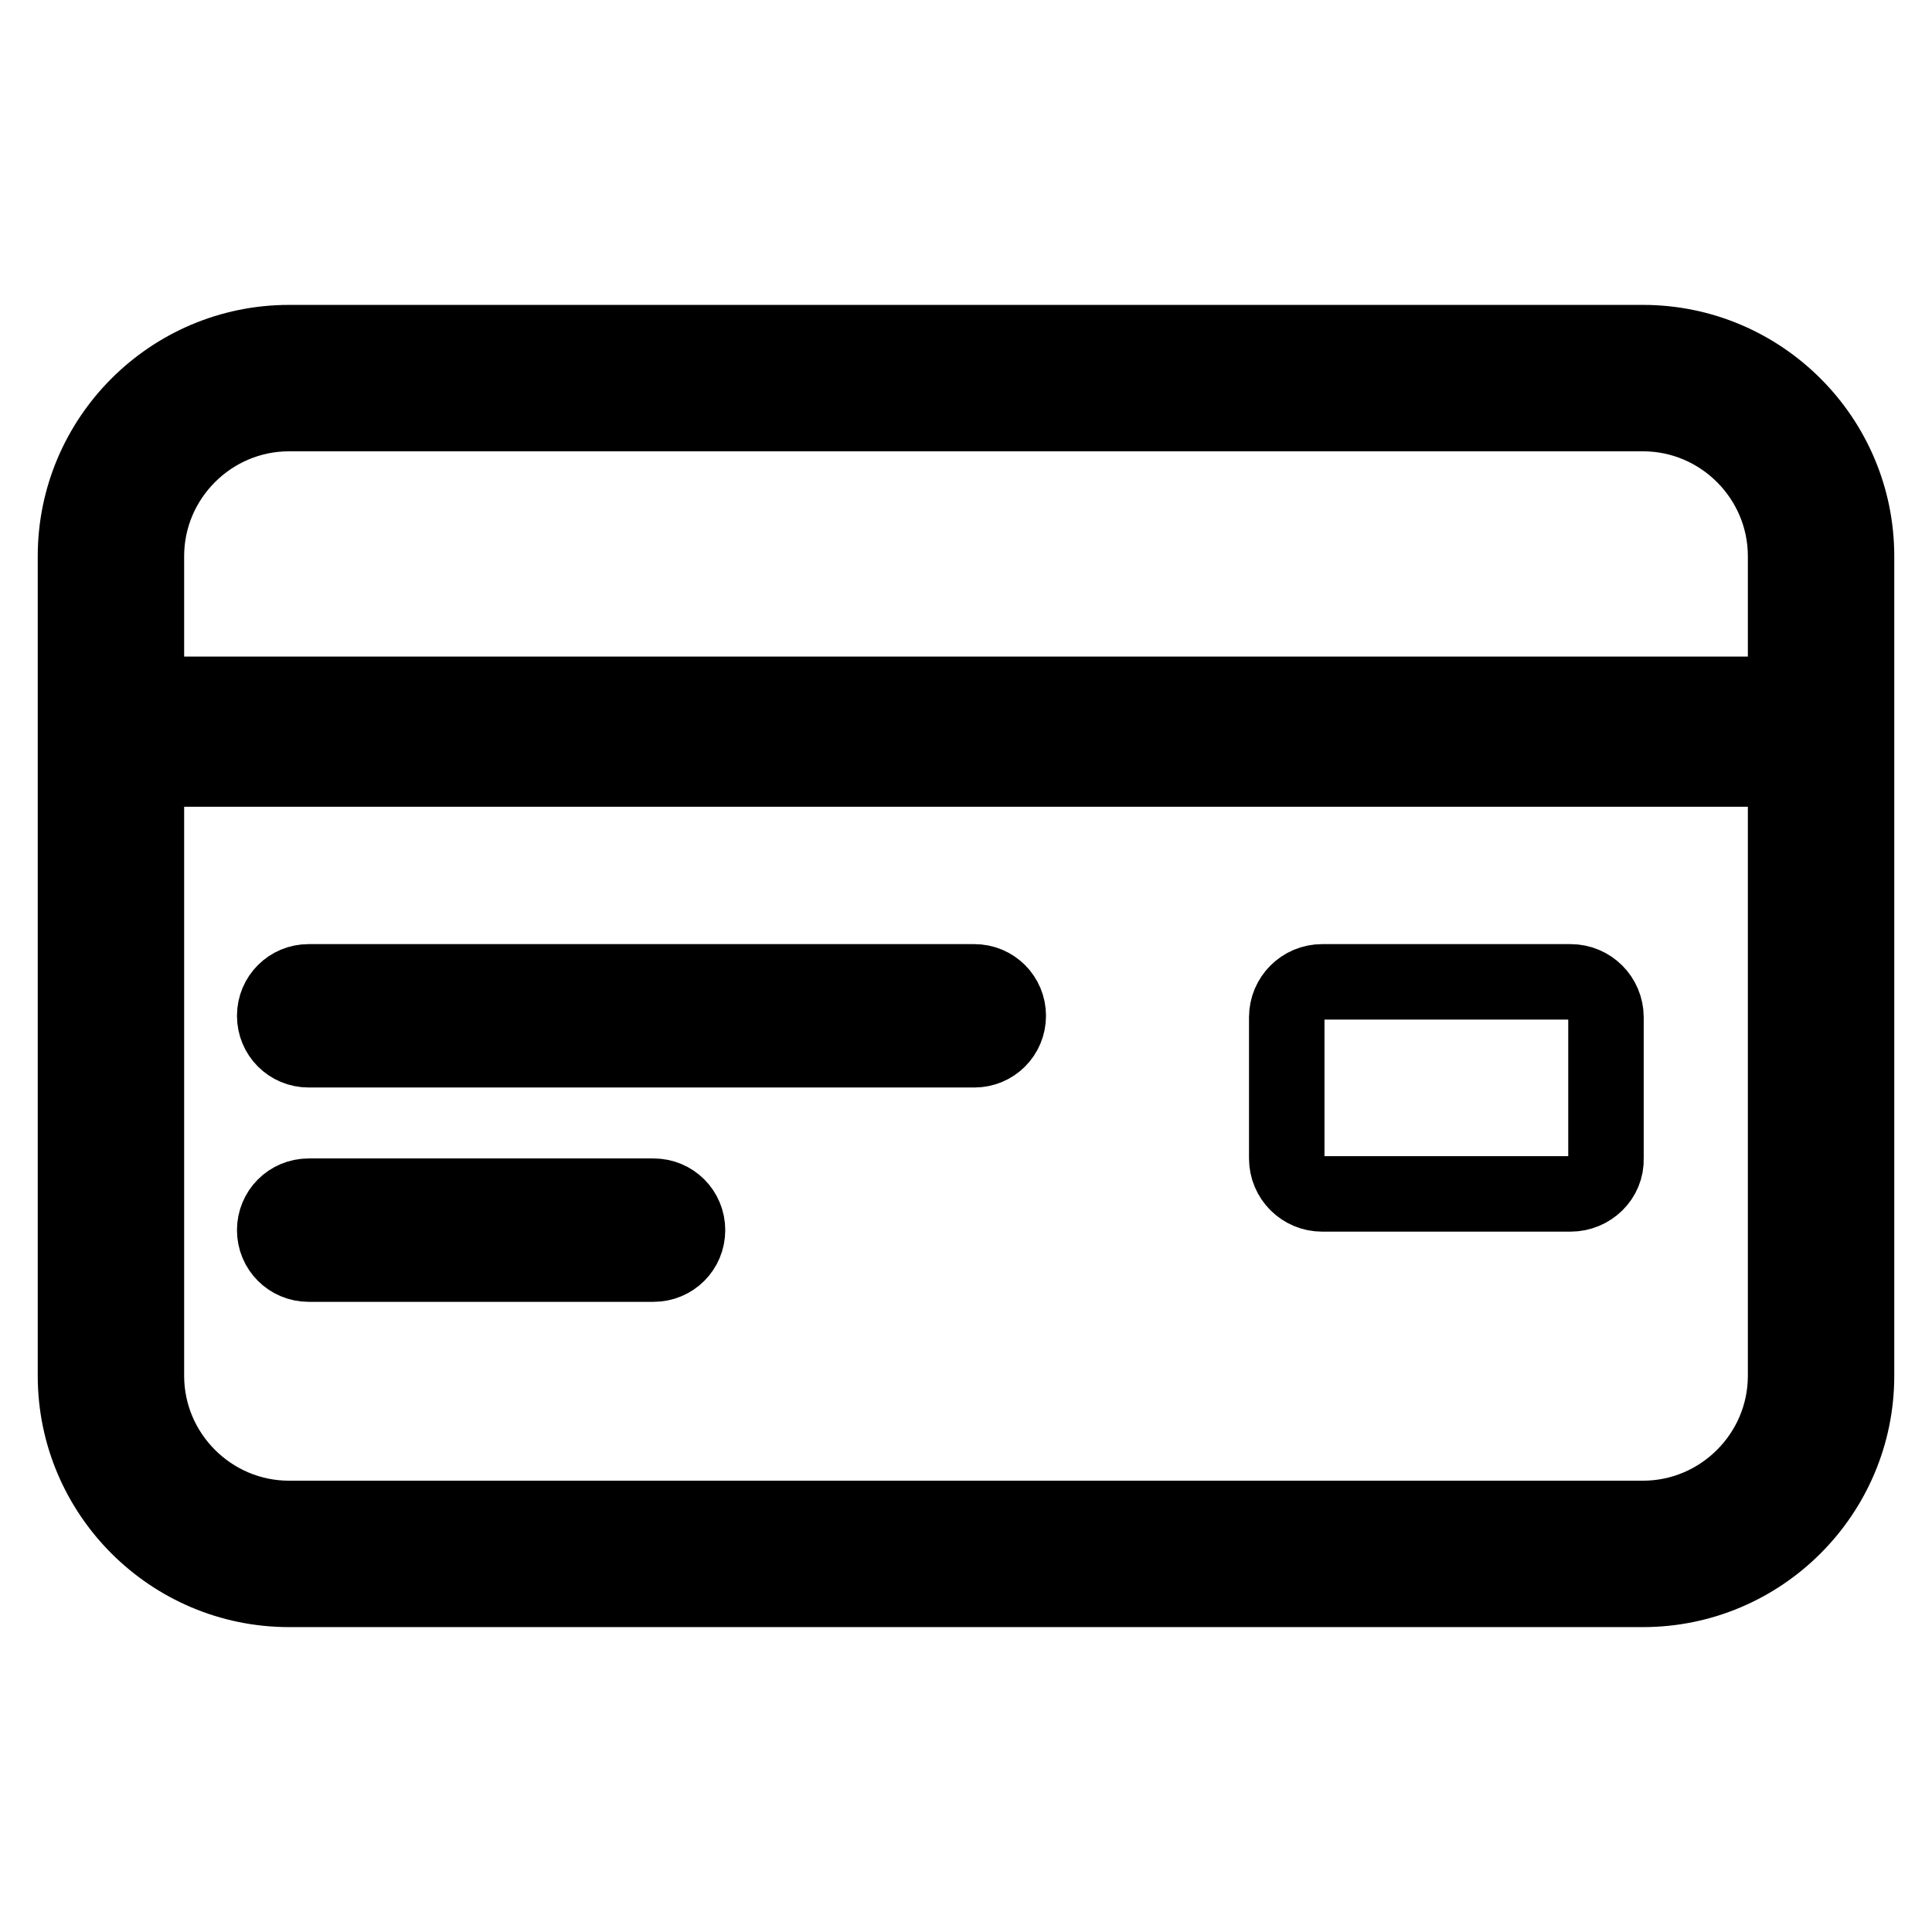 <?xml version="1.0" encoding="utf-8"?>
<!-- Svg Vector Icons : http://www.onlinewebfonts.com/icon -->
<!DOCTYPE svg PUBLIC "-//W3C//DTD SVG 1.1//EN" "http://www.w3.org/Graphics/SVG/1.1/DTD/svg11.dtd">
<svg version="1.1" xmlns="http://www.w3.org/2000/svg" xmlns:xlink="http://www.w3.org/1999/xlink" x="0px" y="0px" viewBox="0 0 256 256" enable-background="new 0 0 256 256" xml:space="preserve">
<g><g><path stroke-width="10" fill-opacity="0" stroke="#000000"  d="M217.7,210.6H38.3c-15.6,0-28.3-12.7-28.3-28.3V73.7c0-15.6,12.7-28.3,28.3-28.3h179.4c15.6,0,28.3,12.7,28.3,28.3v108.6C246,197.9,233.3,210.6,217.7,210.6z M236.6,73.7c0-10.4-8.5-18.9-18.9-18.9H38.3c-10.4,0-18.9,8.5-18.9,18.9v18.3H236v9.9H19.4v80.4c0,10.4,8.5,18.9,18.9,18.9h179.4c10.4,0,18.9-8.5,18.9-18.9V73.7L236.6,73.7z M208.1,158.2h-32.9c-2.6,0-4.7-2.1-4.7-4.7v-18.7c0-2.6,2.1-4.7,4.7-4.7h32.9c2.6,0,4.7,2.1,4.7,4.7v18.7C212.9,156.1,210.7,158.2,208.1,158.2z M129.1,139.1H40.9c-2.5,0-4.5-2-4.5-4.5s2-4.5,4.5-4.5h88.2c2.5,0,4.5,2,4.5,4.5S131.6,139.1,129.1,139.1z M40.9,158.5h45.7c2.5,0,4.5,2,4.5,4.5s-2,4.5-4.5,4.5H40.9c-2.5,0-4.5-2-4.5-4.5S38.4,158.5,40.9,158.5z"/></g></g>
</svg>